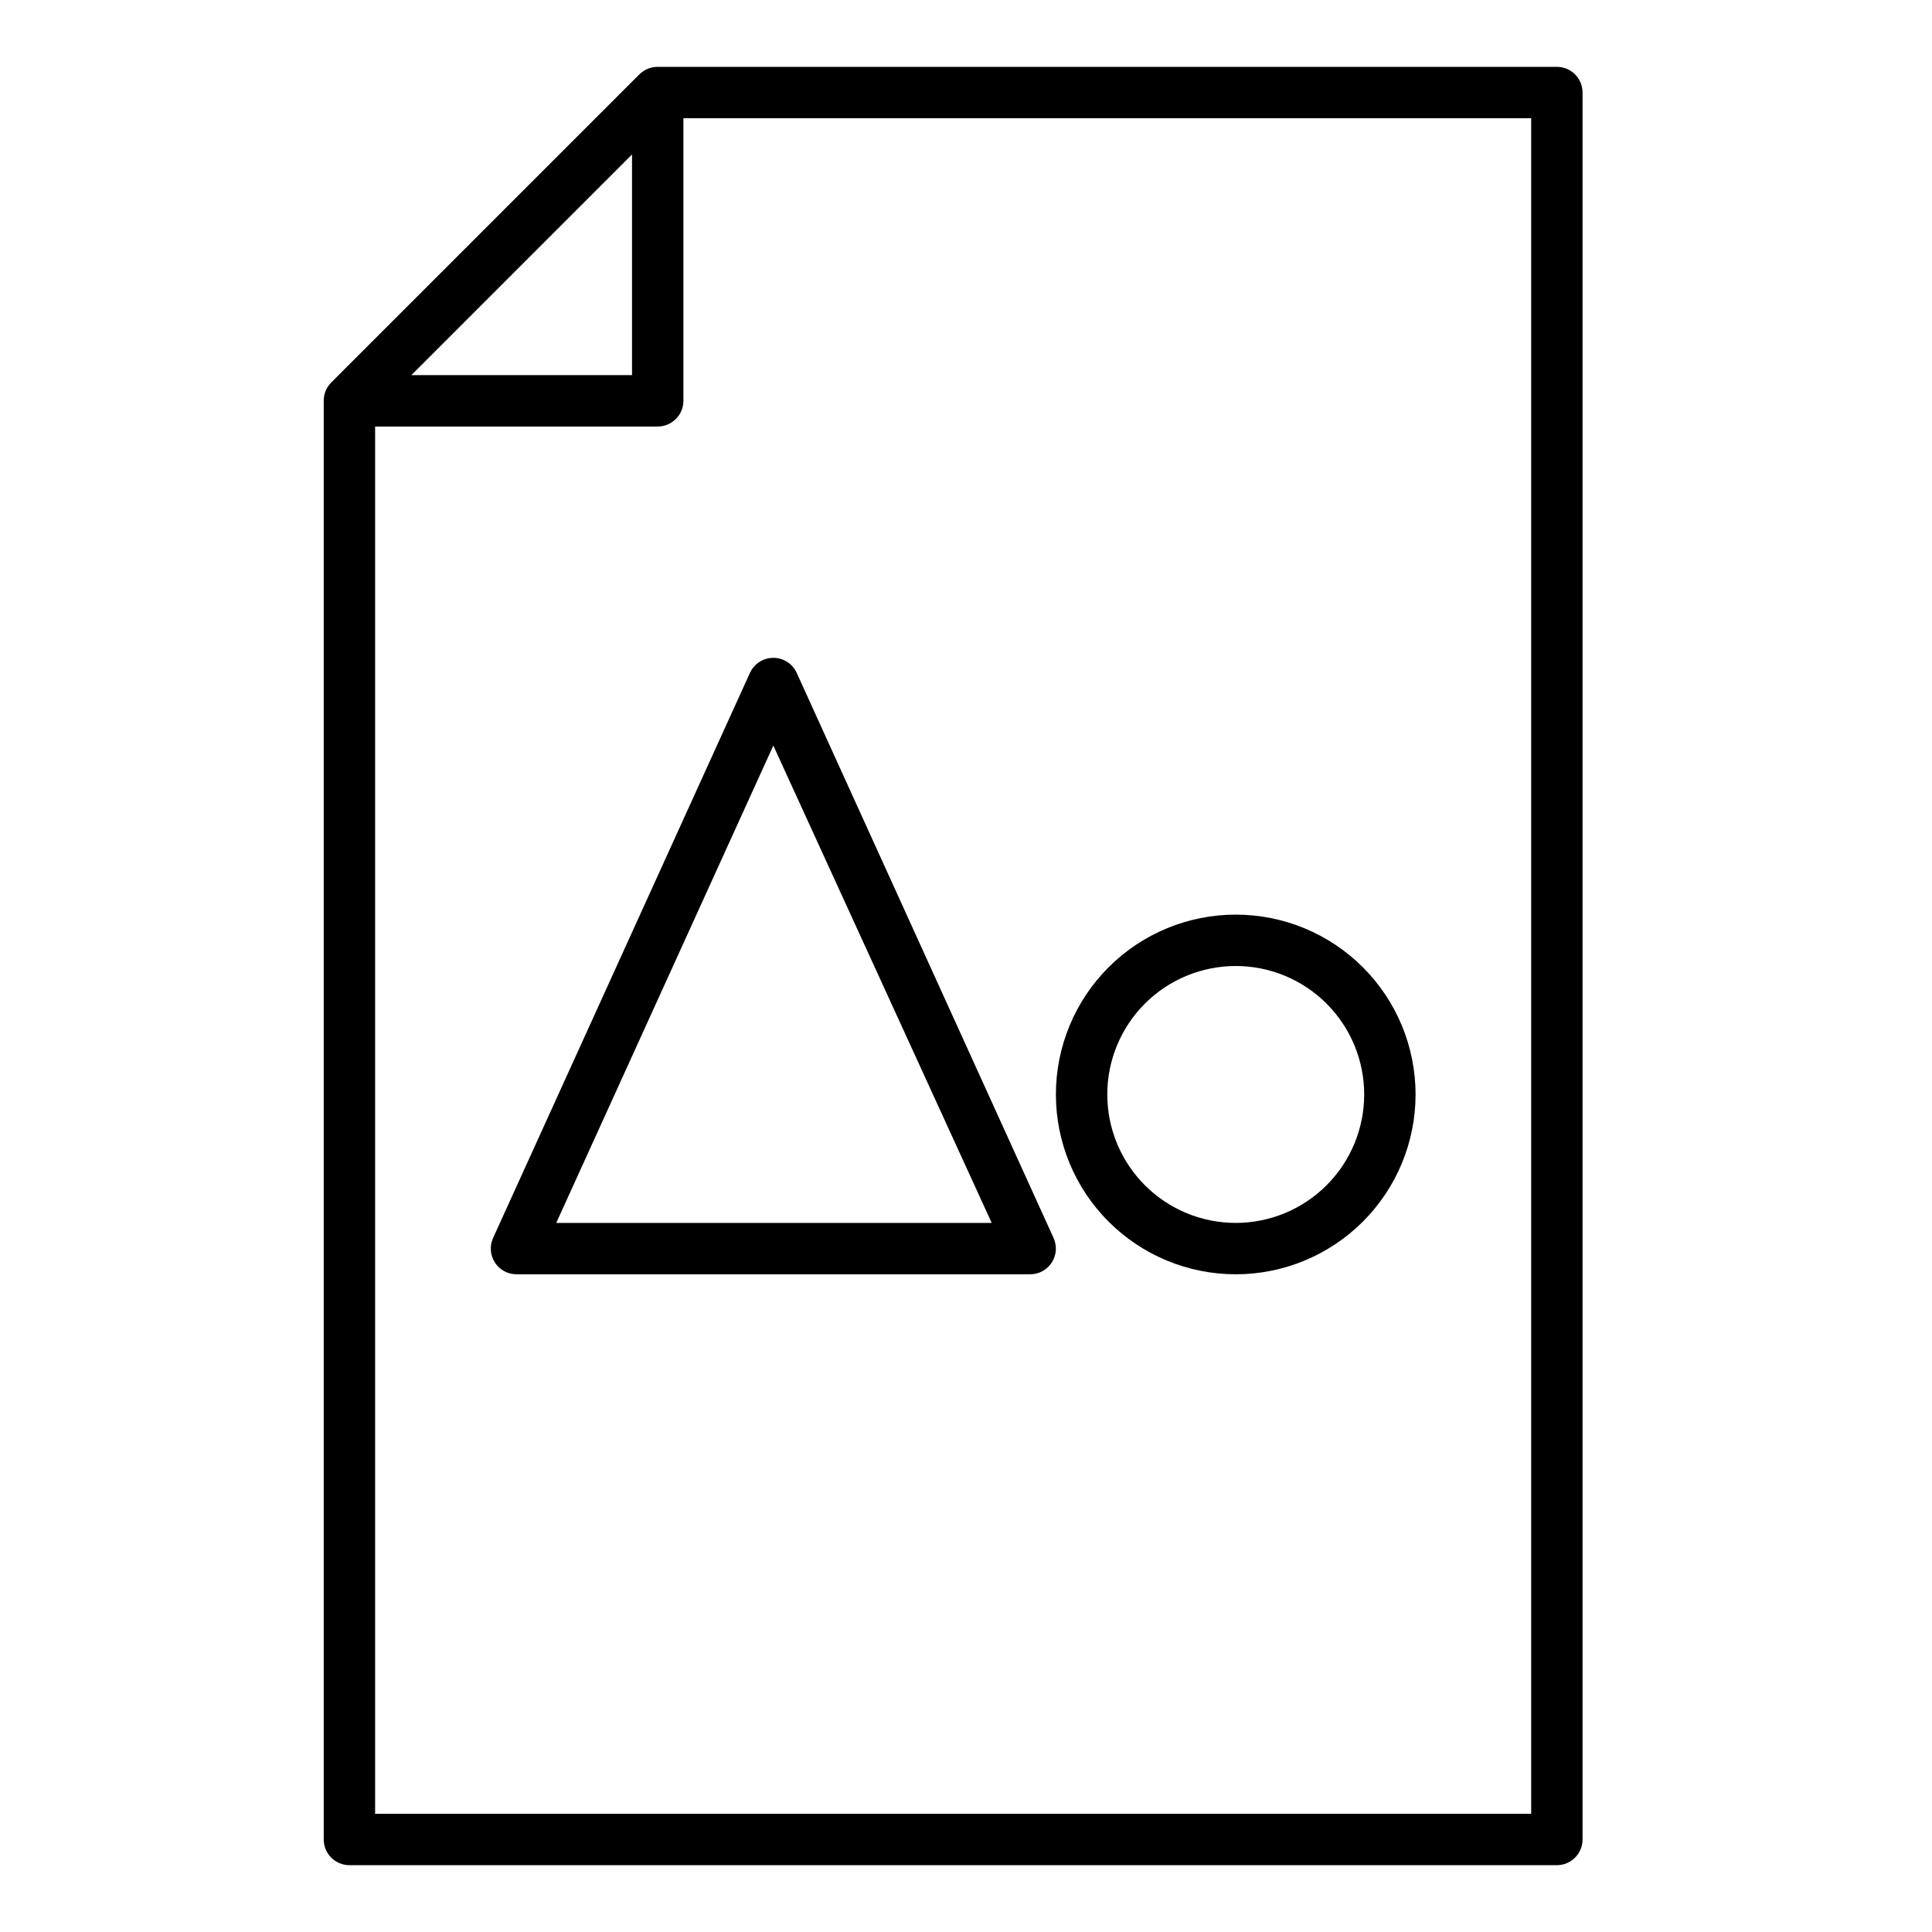 <?xml version="1.0" encoding="UTF-8"?>
<!-- Uploaded to: SVG Repo, www.svgrepo.com, Generator: SVG Repo Mixer Tools -->
<svg fill="#000000" width="800px" height="800px" version="1.1" viewBox="144 144 512 512" xmlns="http://www.w3.org/2000/svg">
 <g>
  <path d="m556.59 638.29h-319.99c-3.762 0-6.809-3.047-6.809-6.805v-381.26c-0.012-1.812 0.699-3.551 1.973-4.836l81.699-81.699c1.285-1.273 3.023-1.984 4.836-1.973h238.29c1.805 0 3.535 0.715 4.812 1.992s1.992 3.008 1.992 4.816v462.96c0 1.805-0.715 3.535-1.992 4.812-1.277 1.277-3.008 1.992-4.812 1.992zm-313.18-13.613h306.37v-449.34h-228.69l-77.68 77.68z"/>
  <path d="m318.3 257.03h-81.699v-13.617h74.891v-74.891h13.617v81.699c0 1.805-0.719 3.535-1.996 4.812-1.277 1.277-3.008 1.996-4.812 1.996z"/>
  <path d="m417.02 481.7h-136.16c-2.316-0.004-4.469-1.184-5.719-3.133-1.242-1.938-1.422-4.371-0.477-6.469l68.082-149.78c1.105-2.426 3.527-3.984 6.195-3.984s5.09 1.559 6.195 3.984l68.082 149.78c0.945 2.098 0.766 4.531-0.477 6.469-1.25 1.949-3.406 3.129-5.719 3.133zm-125.61-13.617h115.4l-57.871-126.5z"/>
  <path d="m471.48 481.7c-12.641 0-24.762-5.023-33.699-13.961s-13.957-21.059-13.957-33.699c0-12.641 5.019-24.762 13.957-33.699s21.059-13.957 33.699-13.957 24.762 5.019 33.699 13.957 13.961 21.059 13.961 33.699c0 12.641-5.023 24.762-13.961 33.699s-21.059 13.961-33.699 13.961zm0-81.699c-9.027 0-17.688 3.586-24.07 9.969-6.383 6.383-9.969 15.043-9.969 24.07 0 9.027 3.586 17.688 9.969 24.07 6.383 6.387 15.043 9.973 24.07 9.973s17.688-3.586 24.07-9.973c6.387-6.383 9.973-15.043 9.973-24.07 0-9.027-3.586-17.688-9.973-24.07-6.383-6.383-15.043-9.969-24.07-9.969z"/>
 </g>
</svg>